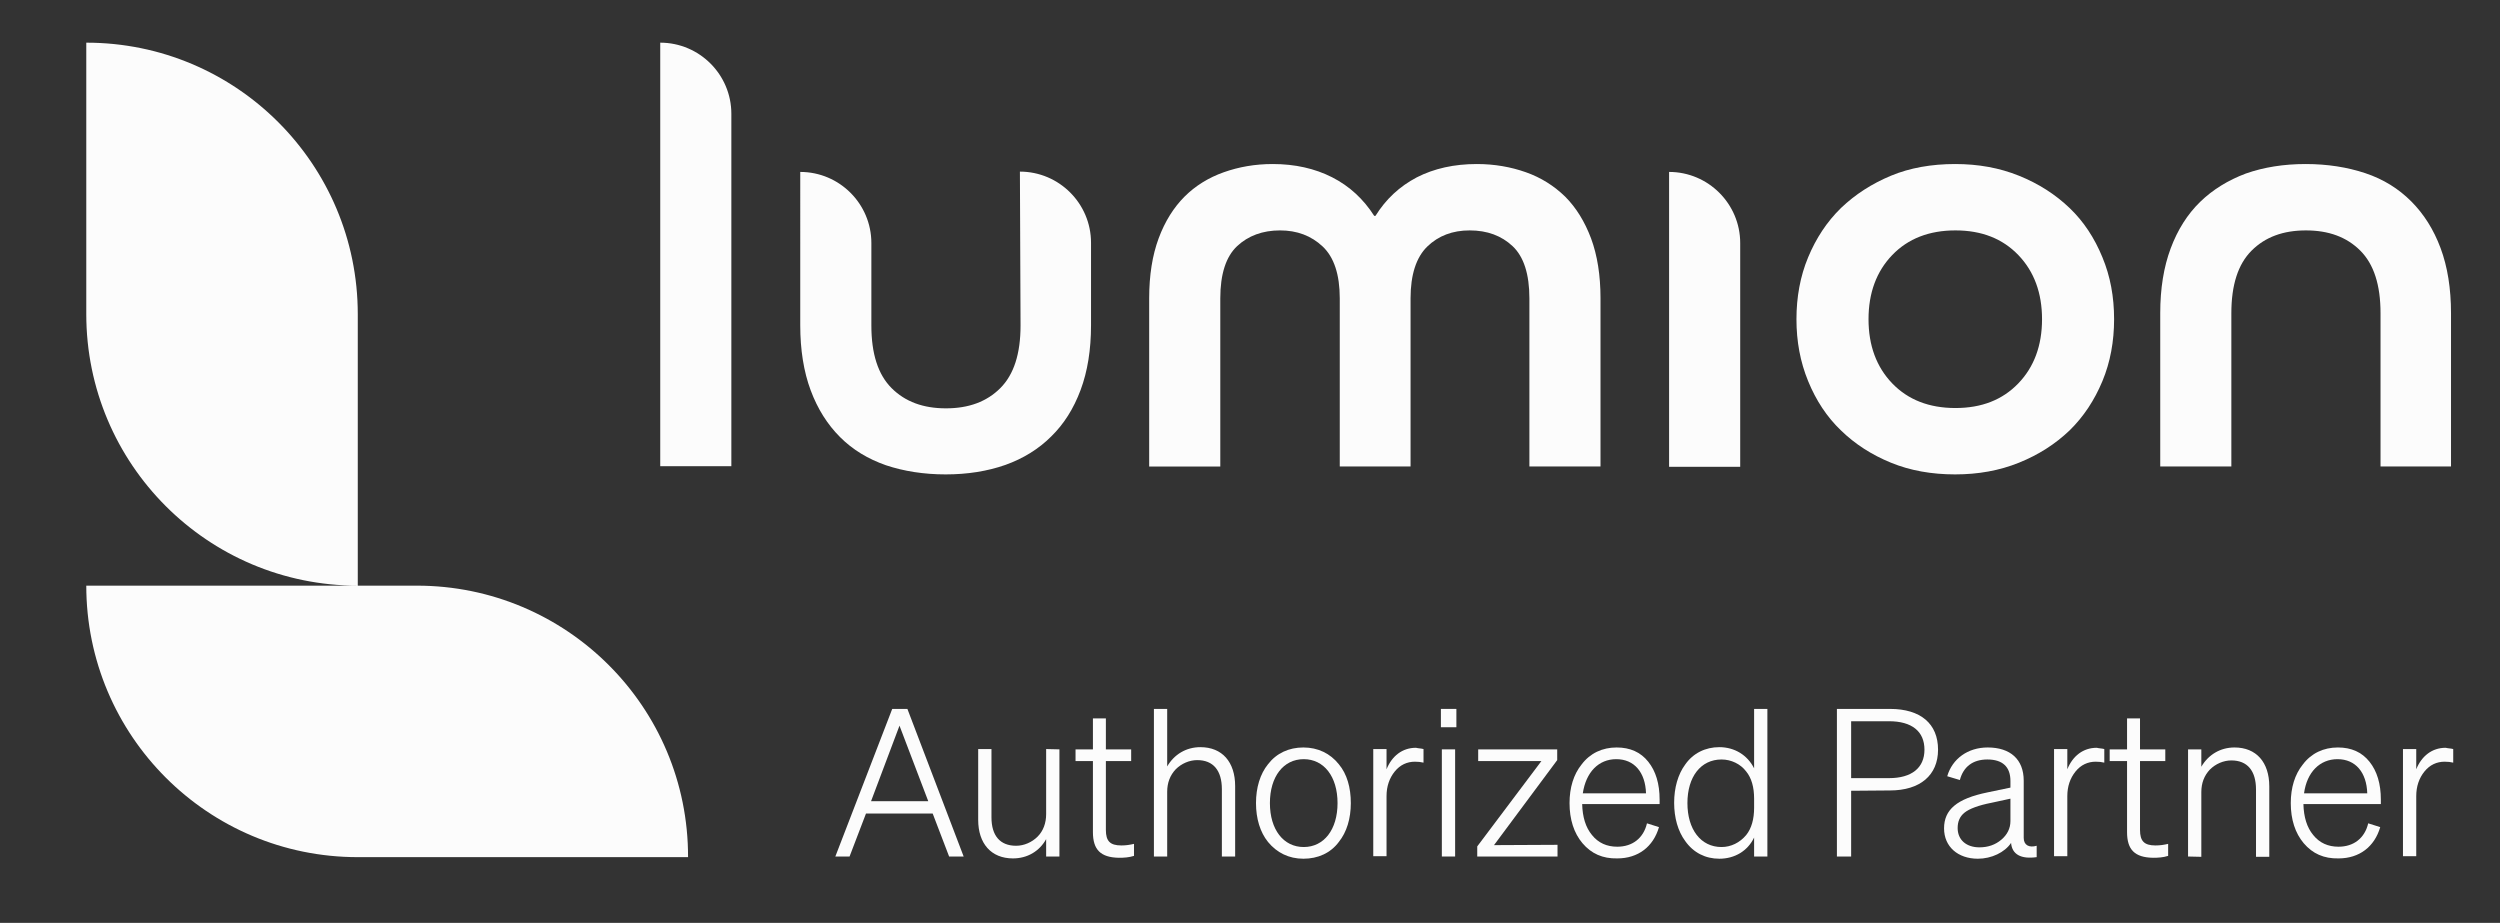 <?xml version="1.0" encoding="utf-8"?>
<!-- Generator: Adobe Illustrator 24.3.0, SVG Export Plug-In . SVG Version: 6.00 Build 0)  -->
<svg version="1.1" id="Layer_1" xmlns="http://www.w3.org/2000/svg" xmlns:xlink="http://www.w3.org/1999/xlink" x="0px" y="0px"
	 viewBox="0 0 791 292" style="enable-background:new 0 0 791 292;" xml:space="preserve">
<rect x="0" y="0" width="791" height="292" fill="#333333" stroke="none"/>
<style type="text/css">
	.st0{fill:#FCFCFC;}
</style>
<g id="AP_Logo">
	<g>
		<path class="st0" d="M131.9,185.3h-18.7l0,0V99.4l0,0c0-47.4-38.4-85.9-85.9-85.9l0,0v85.9c0,47.4,38.4,85.9,85.9,85.9H27.3l0,0
			c0,47.4,38.4,85.9,85.9,85.9l0,0h48h56.5C217.8,223.7,179.3,185.3,131.9,185.3z"/>
		<g>
			<path class="st0" d="M231.4,36c0-12.4-10.1-22.5-22.5-22.5l0,0v134h22.5V36z"/>
			<path class="st0" d="M322.7,54.3L322.7,54.3c12.4,0,22.5,10.1,22.5,22.5v26.1c0,7.8-1.1,14.6-3.3,20.5
				c-2.2,5.9-5.3,10.8-9.3,14.7c-4,4-8.9,7-14.5,9c-5.7,2-12,3-18.9,3s-13.2-1-18.9-2.9c-5.7-2-10.5-4.9-14.5-8.9s-7.1-8.9-9.3-14.8
				c-2.2-5.9-3.3-12.8-3.3-20.6V54.4l0,0c12.4,0,22.5,10.1,22.5,22.5V103c0,8.9,2.1,15.5,6.4,19.8s10,6.4,17.2,6.4
				s12.9-2.1,17.2-6.4c4.3-4.3,6.4-10.9,6.4-19.8L322.7,54.3L322.7,54.3z"/>
			<path class="st0" d="M423.9,147.6V94.4c0-7.5-1.8-13-5.4-16.4c-3.6-3.4-8.1-5.1-13.5-5.1c-5.5,0-10.1,1.7-13.6,5
				c-3.5,3.3-5.3,8.8-5.3,16.5v53.2h-22.5V94.4c0-7.3,1-13.6,3-19s4.8-9.8,8.2-13.2s7.6-6,12.4-7.7c4.8-1.7,9.9-2.6,15.5-2.6
				c7,0,13.3,1.4,18.8,4.2s9.9,6.9,13.3,12.2h0.4c3.3-5.3,7.6-9.3,13.1-12.2c5.5-2.8,11.8-4.2,19-4.2c5.5,0,10.7,0.9,15.5,2.6
				c4.8,1.7,8.9,4.3,12.4,7.7c3.5,3.5,6.2,7.9,8.2,13.2c2,5.4,3,11.7,3,19v53.2h-22.5V94.4c0-7.7-1.8-13.2-5.3-16.5
				c-3.5-3.3-8-5-13.6-5c-5.4,0-9.9,1.7-13.4,5.1c-3.5,3.4-5.3,8.9-5.3,16.4v53.2H423.9z"/>
			<path class="st0" d="M528.1,147.6V54.4l0,0c12.4,0,22.5,10.1,22.5,22.5v70.8h-22.5V147.6z"/>
			<path class="st0" d="M668.9,101c0,7-1.2,13.6-3.7,19.6s-5.9,11.2-10.4,15.6c-4.5,4.3-9.8,7.7-16,10.2s-12.9,3.7-20.2,3.7
				c-7.4,0-14.2-1.2-20.3-3.7s-11.4-5.9-15.8-10.2c-4.5-4.3-7.9-9.5-10.4-15.6s-3.7-12.6-3.7-19.6s1.2-13.6,3.7-19.6
				s5.9-11.2,10.4-15.6c4.5-4.3,9.8-7.7,15.8-10.2s12.9-3.7,20.3-3.7c7.3,0,14,1.2,20.2,3.7s11.5,5.9,16,10.2s7.9,9.5,10.4,15.6
				C667.7,87.4,668.9,93.9,668.9,101z M618.7,129.1c8.3,0,14.9-2.6,19.9-7.8s7.5-12,7.5-20.3s-2.5-15.1-7.5-20.3
				c-5-5.2-11.6-7.8-19.9-7.8s-15,2.6-20,7.8c-5,5.2-7.5,12-7.5,20.3s2.5,15.1,7.5,20.3S610.4,129.1,618.7,129.1z"/>
			<path class="st0" d="M753.2,147.6V99.1c0-8.9-2.1-15.5-6.4-19.8c-4.3-4.3-10-6.4-17.2-6.4s-12.9,2.1-17.2,6.4S706,90.2,706,99.1
				v48.5h-22.5V99.1c0-7.8,1.1-14.6,3.3-20.5s5.3-10.8,9.3-14.7s8.9-6.9,14.5-9c5.7-2,12-3,18.9-3s13.2,1,18.9,2.9
				s10.5,4.9,14.5,8.9s7.1,8.9,9.3,14.8c2.2,5.9,3.3,12.8,3.3,20.6v48.5H753.2L753.2,147.6z"/>
		</g>
	</g>
	<g>
		<path class="st0" d="M282.3,224.3h4.8l17.8,46.7h-4.6l-5.2-13.6H274l-5.2,13.6h-4.5L282.3,224.3z M284.6,229.6l-9,23.9h18.1
			L284.6,229.6z"/>
		<path class="st0" d="M335.2,237.1V271H331v-5.5c-2.1,3.8-5.9,6.1-10.5,6.1c-6.9,0-11-4.7-11-12.2V237h4.2v21.6c0,5.8,2.7,9,7.8,9
			c2.5,0,5-1.1,6.8-2.9s2.7-4.3,2.7-7.1V237L335.2,237.1L335.2,237.1z"/>
		<path class="st0" d="M345.8,263.3v-22.5h-5.5v-3.7h5.5v-9.8h4.1v9.8h8v3.7h-8v21.8c0,3.5,1.3,4.9,4.9,4.9c1.5,0,2.7-0.2,4-0.5v3.8
			c-1.6,0.5-3.1,0.6-4.8,0.6C348.2,271.3,345.8,268.8,345.8,263.3z"/>
		<path class="st0" d="M365.1,271v-46.7h4.2v18.2c2.2-3.8,6-6.1,10.5-6.1c6.9,0,11,4.7,11,12.3V271h-4.2v-21.3
			c0-5.9-2.7-9.2-7.8-9.2c-2.5,0-5,1.1-6.8,2.9c-1.8,1.9-2.7,4.3-2.7,7.1V271L365.1,271L365.1,271z"/>
		<path class="st0" d="M427.4,254.1c0,4.9-1.3,9.2-3.8,12.3c-2.6,3.5-6.6,5.3-11.2,5.3s-8.4-1.9-11.2-5.3c-2.5-3.1-3.8-7.4-3.8-12.3
			s1.3-9.2,3.8-12.3c2.7-3.5,6.6-5.3,11.2-5.3s8.5,1.9,11.2,5.3C426.2,244.9,427.4,249.2,427.4,254.1z M401.8,254.1
			c0,8.4,4.3,13.9,10.7,13.9s10.7-5.5,10.7-13.9s-4.3-13.9-10.7-13.9S401.8,245.7,401.8,254.1z"/>
		<path class="st0" d="M450.4,237v4.3c-0.8-0.2-1.7-0.3-2.7-0.3c-2.5,0-4.7,1-6.4,3.1s-2.6,4.7-2.6,7.8v19h-4.2V237h4.2v6.4
			c1.7-4.2,5-6.8,9.3-6.8C448.8,236.8,449.7,236.8,450.4,237z"/>
		<path class="st0" d="M455.9,230.1v-5.8h4.9v5.8H455.9z M460.4,237.1V271h-4.2v-33.9H460.4z"/>
		<path class="st0" d="M492.8,267.3v3.7h-25.4v-3.2l20.3-27h-20v-3.7h25v3.4l-20,26.9L492.8,267.3L492.8,267.3z"/>
		<path class="st0" d="M500.7,266.8c-2.7-3.2-4.1-7.5-4.1-12.7c0-4.9,1.3-9.1,3.8-12.2c2.7-3.6,6.6-5.4,11.1-5.4
			c4.3,0,7.6,1.5,10,4.5s3.6,7,3.6,12v1.4h-24.5c0.1,4.1,1.1,7.4,3.1,9.8c2,2.5,4.7,3.7,8,3.7c4.8,0,8.3-2.7,9.4-7.4l3.8,1.2
			c-1.8,6.2-6.6,9.9-13.2,9.9C507.1,271.7,503.5,270.1,500.7,266.8z M500.8,251h20c-0.2-6.6-3.7-10.8-9.4-10.8
			C505.8,240.2,501.8,244.3,500.8,251z"/>
		<path class="st0" d="M533.2,266.1c-2.3-3.1-3.5-7.4-3.5-12.1s1.2-9,3.5-12.1c2.5-3.6,6.4-5.5,10.8-5.5c4.8,0,8.9,2.5,11,6.7v-18.8
			h4.2V271H555v-6c-2,4.2-6.1,6.7-11,6.7C539.6,271.7,535.8,269.8,533.2,266.1z M555,252.7c0-3.6-0.8-6.5-2.5-8.6
			c-1.8-2.4-4.8-3.8-7.8-3.8c-6.6,0-10.8,5.5-10.8,13.8s4.2,13.9,10.8,13.9c3,0,5.8-1.4,7.8-3.8c1.7-2.1,2.5-5.1,2.5-8.6V252.7z"/>
		<path class="st0" d="M585.7,250.2V271h-4.5v-46.7H598c9.7,0,15.2,4.7,15.2,12.9c0,8.1-5.7,12.9-15.2,12.9L585.7,250.2L585.7,250.2
			z M585.7,246.2h12c7.1,0,11.2-3.2,11.2-9s-4-9-11.2-9h-12V246.2z"/>
		<path class="st0" d="M625.8,271.7c-6.3,0-10.7-3.8-10.7-9.6c0-5.9,4-9.4,13.8-11.4l7.2-1.5v-2.1c0-4.5-2.5-6.8-7.3-6.8
			c-4.6,0-7.6,2.3-8.7,6.5l-4-1.2c1.6-5.5,6.5-9.1,12.8-9.1c7.2,0,11.4,3.8,11.4,10.5v18.1c0,2.3,1.7,3.2,4.1,2.5v3.6
			c-5,0.7-7.8-0.9-8.1-4.5C634.3,269.7,630.1,271.7,625.8,271.7z M633.2,265.7c1.9-1.6,2.9-3.6,2.9-5.9v-7.1l-6,1.3
			c-4.1,0.8-7,1.9-8.5,3.1s-2.2,2.8-2.2,4.9c0,3.7,2.7,6.1,6.9,6.1C629,268.1,631.3,267.3,633.2,265.7z"/>
		<path class="st0" d="M665.8,237v4.3c-0.8-0.2-1.7-0.3-2.7-0.3c-2.5,0-4.7,1-6.4,3.1s-2.6,4.7-2.6,7.8v19h-4.2V237h4.2v6.4
			c1.7-4.2,5-6.8,9.3-6.8C664.2,236.8,665.1,236.8,665.8,237z"/>
		<path class="st0" d="M673,263.3v-22.5h-5.5v-3.7h5.5v-9.8h4.1v9.8h8v3.7h-8v21.8c0,3.5,1.3,4.9,4.9,4.9c1.5,0,2.7-0.2,4-0.5v3.8
			c-1.6,0.5-3.1,0.6-4.8,0.6C675.4,271.3,673,268.8,673,263.3z"/>
		<path class="st0" d="M692.3,271v-33.9h4.2v5.5c2.2-3.8,6-6.1,10.5-6.1c6.9,0,11,4.7,11,12.3v22.3h-4.2v-21.3
			c0-5.9-2.7-9.2-7.8-9.2c-2.5,0-5,1.1-6.8,2.9c-1.8,1.9-2.7,4.3-2.7,7.1v20.5L692.3,271L692.3,271z"/>
		<path class="st0" d="M728.9,266.8c-2.7-3.2-4.1-7.5-4.1-12.7c0-4.9,1.3-9.1,3.8-12.2c2.7-3.6,6.6-5.4,11.1-5.4
			c4.3,0,7.6,1.5,10,4.5s3.6,7,3.6,12v1.4h-24.5c0.1,4.1,1.1,7.4,3.1,9.8c2,2.5,4.7,3.7,8,3.7c4.8,0,8.3-2.7,9.4-7.4l3.8,1.2
			c-1.8,6.2-6.6,9.9-13.2,9.9C735.3,271.7,731.7,270.1,728.9,266.8z M729,251h20c-0.2-6.6-3.7-10.8-9.4-10.8
			C734,240.2,729.9,244.3,729,251z"/>
		<path class="st0" d="M776.2,237v4.3c-0.8-0.2-1.7-0.3-2.7-0.3c-2.5,0-4.7,1-6.4,3.1s-2.6,4.7-2.6,7.8v19h-4.2V237h4.2v6.4
			c1.7-4.2,5-6.8,9.3-6.8C774.6,236.8,775.5,236.8,776.2,237z"/>
	</g>
</g>
<g id="Guides">
</g>
</svg>
